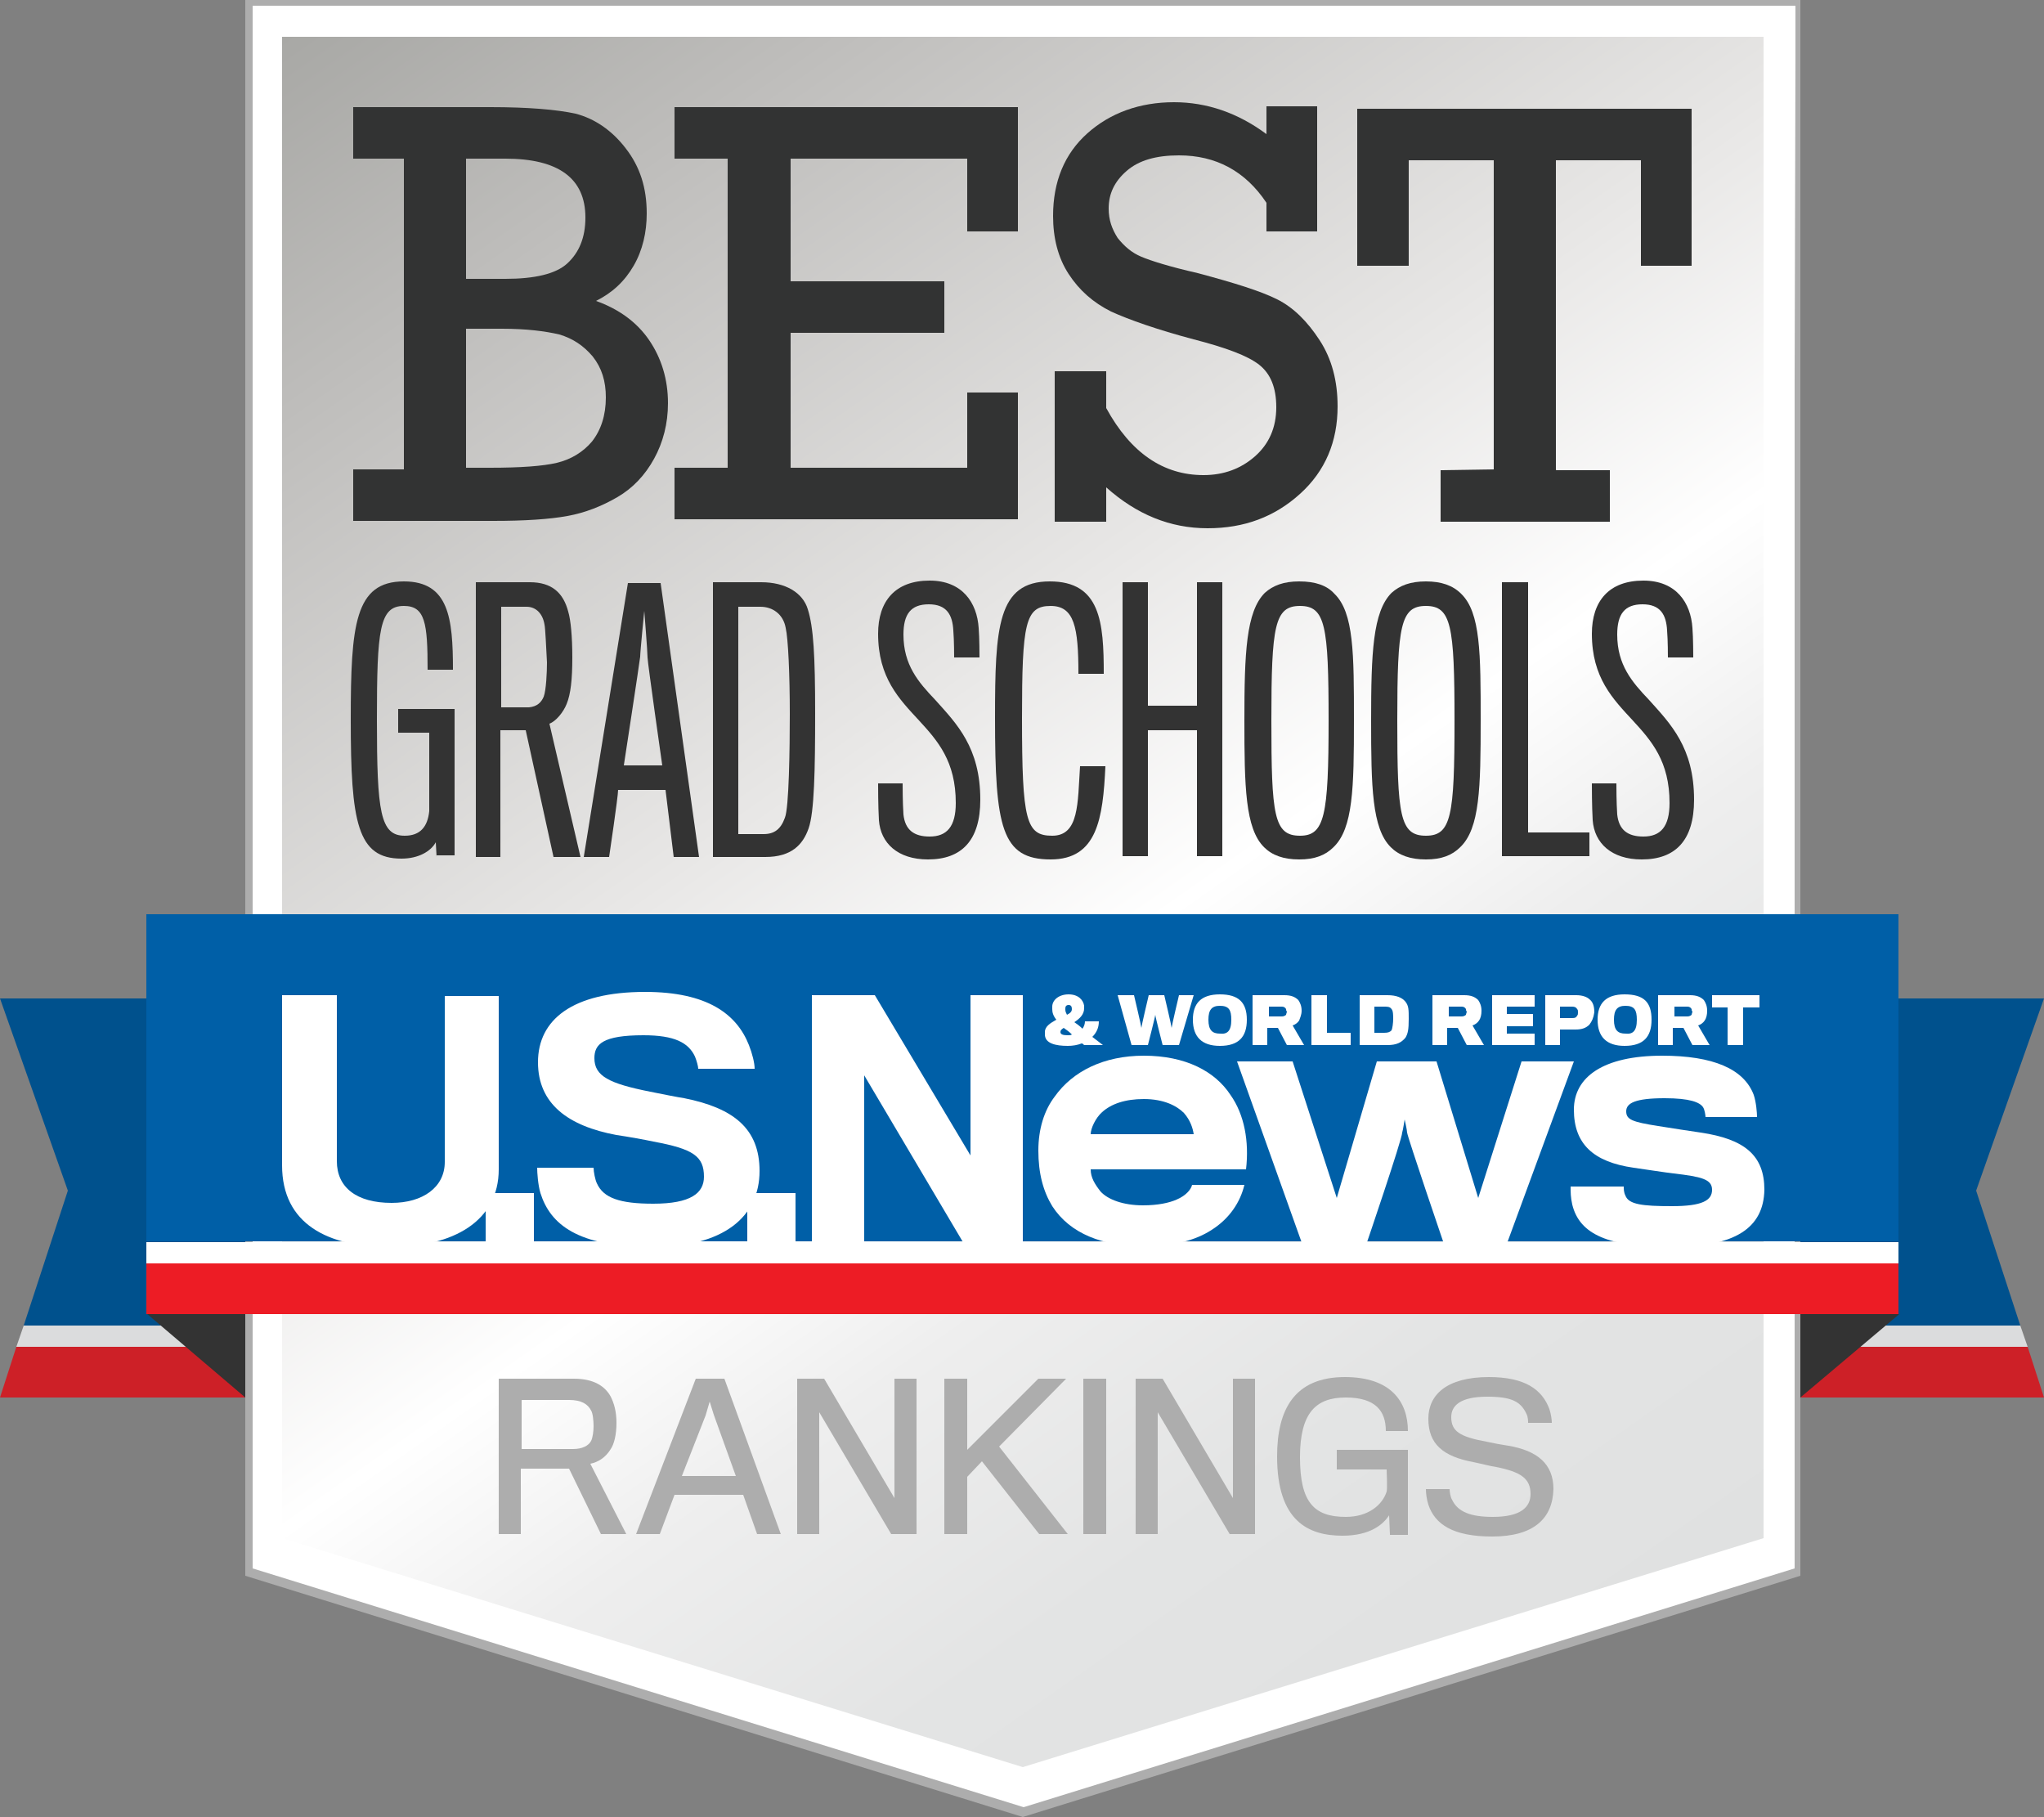 <?xml version="1.0" encoding="utf-8"?>
<!-- Generator: Adobe Illustrator 19.1.0, SVG Export Plug-In . SVG Version: 6.00 Build 0)  -->
<svg version="1.1" id="Layer_1" xmlns="http://www.w3.org/2000/svg" xmlns:xlink="http://www.w3.org/1999/xlink" x="0px" y="0px" viewBox="0 0 250 222.2" enable-background="new 0 0 250 222.2" xml:space="preserve">
  <rect x="0" y="0" width="250" height="222.2" fill="#808080" stroke="none"/>
  <g>
    <g>
      <polygon fill="#00518D" points="2.9,162.1 34.7,162.1 34.7,122.1 0,122.1 8.3,145.6 		" />
      <polygon fill="#DBDCDD" points="2,164.7 34.7,164.7 34.7,162.1 2.9,162.1 		" />
      <polygon fill="#CD2027" points="0,170.9 34.7,170.9 34.7,164.7 2,164.7 		" />
      <polygon fill="#00518D" points="247.1,162.1 215.3,162.1 215.3,122.1 250,122.1 241.7,145.6 		" />
      <polygon fill="#DBDCDD" points="248,164.7 215.3,164.7 215.3,162.1 247.1,162.1 		" />
      <polygon fill="#CD2027" points="250,170.9 215.3,170.9 215.3,164.7 248,164.7 		" />
    </g>
    <polygon fill="#FFFFFF" points="30,0 30,10.6 30,39 30,42.2 30,150.4 30,153.5 30,183.9 30,192.6 125.1,222.1 220.2,192.6 
		220.2,183.9 220.2,153.5 220.2,150.4 220.2,42.2 220.2,39 220.2,10.6 220.2,0 	" />
    <linearGradient id="SVGID_1_" gradientUnits="userSpaceOnUse" x1="52.162" y1="-1336.971" x2="198.038" y2="-1545.305" gradientTransform="matrix(1 0 0 -1 0 -1344.838)">
      <stop offset="0" style="stop-color:#A8A8A5" />
      <stop offset="0.149" style="stop-color:#BEBDBB" />
      <stop offset="0.443" style="stop-color:#E9E8E7" />
      <stop offset="0.589" style="stop-color:#FFFFFF" />
      <stop offset="0.697" style="stop-color:#EEEEEE" />
      <stop offset="0.838" style="stop-color:#E3E4E4" />
      <stop offset="1" style="stop-color:#E0E1E1" />
    </linearGradient>
    <polygon fill="url(#SVGID_1_)" points="34.5,4.5 34.5,10 34.5,43.6 34.5,46.7 34.5,145.9 34.5,149 34.5,183.9 34.5,188.1 
		125.1,216.1 215.7,188.1 215.7,183.9 215.7,149 215.7,145.9 215.7,46.7 215.7,43.6 215.7,10 215.7,4.5 	" />
    <path fill="#ADADAD" d="M219.5,0L219.5,0H30.8l0,0H30l0,0v7.7v39.1v3.1v91v3.1v45.4v0.4v2.9l95.1,29.5l95.1-29.5v-2.9v-0.4V144
		v-3.1v-91v-3.1V7.6V0l0,0H219.5z M219.5,46.7v3.1v91v3.1v45.4v0.4v2.1L125.2,221l-94.3-29.2v-2.1v-0.4v-45.4v-3.1v-91v-3.1V7.6V0.7
		h188.7v6.9L219.5,46.7L219.5,46.7z" />
    <g>
      <path fill="#ADADAD" d="M74.7,177.2c-0.6,1-1.5,1.6-2.5,1.8l4.4,8.6h-3.1l-3.9-8h-5.9v8H61v-19h9.2c2.4,0,3.8,0.9,4.5,2.2
			c0.4,0.8,0.7,1.8,0.7,3.2C75.4,175.5,75.1,176.6,74.7,177.2z M72.3,172.5c-0.4-0.8-1.2-1.3-2.7-1.3h-5.8c0,0,0,5.9,0,6h6.3
			c1.1,0,1.9-0.4,2.2-1c0.2-0.4,0.3-1.2,0.3-1.8C72.6,173.7,72.5,172.8,72.3,172.5z" />
      <path fill="#ADADAD" d="M80.7,187.6h-2.9l7.3-19h3.5l6.9,19h-2.9l-1.7-4.8h-8.4L80.7,187.6z M87.3,173l-0.5-1.6l-0.5,1.7l-2.9,7.4
			H90L87.3,173z" />
      <path fill="#ADADAD" d="M109,187.6l-8.8-14.9v14.9h-2.7v-19h3.3l8.6,14.6v-14.6h2.7v19H109z" />
      <path fill="#ADADAD" d="M127.1,187.6l-7-8.9l-1.8,1.9v7h-2.8v-19h2.8v8.7l8.7-8.7h3.4l-8.2,8.3l8.4,10.7H127.1z" />
      <path fill="#ADADAD" d="M132.5,187.6v-19h2.8v19H132.5z" />
      <path fill="#ADADAD" d="M150.4,187.6l-8.8-14.9v14.9h-2.7v-19h3.3l8.6,14.6v-14.6h2.7v19H150.4z" />
      <path fill="#ADADAD" d="M170,187.6l-0.1-2.3c-0.7,1.1-2.3,2.5-5.7,2.5c-4.2,0-8-1.8-8-9.7c0-5.7,2.1-9.7,8.3-9.7
			c5.6,0,7.7,3,7.7,6.6h-2.7c0-2.4-1.2-4.1-4.9-4.1c-3.6,0-5.6,1.8-5.6,7.3s1.7,7.3,5.6,7.3c2.8,0,4.5-1.5,5-3.1
			c0.1-0.3,0-2.6,0-2.7h-6.1v-2.4h8.7c0,0,0,4.3,0,5.4c0,2.3,0,5,0,5H170V187.6z" />
      <path fill="#ADADAD" d="M182.5,187.9c-4.8,0-7-1.5-7.8-3.9c-0.2-0.6-0.3-1.4-0.3-1.9h2.9c0,0.3,0.1,1,0.3,1.3
			c0.7,1.5,2.3,2.1,5,2.1c3.4,0,4.6-1.2,4.6-2.8c0-1.9-1.2-2.7-4.2-3.3c-0.7-0.1-1.8-0.4-2.8-0.6c-3.7-0.7-5.5-2.2-5.5-5.3
			c0-2.9,2.2-5.1,7.4-5.1c4.4,0,6.5,1.5,7.4,3.9c0.2,0.6,0.3,1.3,0.3,1.7h-2.9c0-0.2,0-0.7-0.2-1.1c-0.7-1.5-1.8-2.1-4.8-2.1
			c-3.3,0-4.4,1.1-4.4,2.5c0,1.7,1,2.4,4.3,3c0.9,0.2,2,0.4,2.7,0.5c3.5,0.6,5.5,2.2,5.5,5.3C189.9,185.7,187.6,187.9,182.5,187.9z" />
    </g>
    <g>
      <polygon fill="#333333" points="17.9,160.6 30,170.9 30,160.6 		" />
      <g>
        <polygon fill="#333333" points="232.3,160.7 220.2,170.9 220.2,160.6 			" />
        <rect x="17.9" y="111.8" fill="#005FA7" width="214.3" height="40" />
        <rect x="17.9" y="151.9" fill="#FFFFFF" width="214.3" height="2.6" />
        <rect x="17.9" y="154.5" fill="#ED1C25" width="214.3" height="6.2" />
        <g>
          <g id="U.S.News_7_">
            <path fill="#FFFFFF" d="M47.7,152.5c-7.6,0-13.2-2.8-13.2-10c0-0.7,0-20.8,0-20.8h6.7c0,0,0,19.7,0,20.3c0,3.2,2.4,5.1,6.7,5.1
						c3.8,0,6.5-1.9,6.5-5c0-0.6,0-20.3,0-20.3H61c0,0,0,20.6,0,21.2C61,149.3,55.5,152.5,47.7,152.5z" />
            <path fill="#FFFFFF" d="M59.4,152.1v-6.2h5.9v6.2H59.4z" />
            <path fill="#FFFFFF" d="M79.8,152.5c-9.2,0-12.5-2.8-13.7-6.6c-0.3-1-0.4-2.5-0.4-3.1h6.9c0,0.5,0.2,1.5,0.4,1.9
						c0.8,1.8,2.8,2.5,6.9,2.5c4.6,0,6.2-1.3,6.2-3.3c0-2.5-1.3-3.4-6.2-4.3c-0.9-0.2-3.1-0.6-4.5-0.8c-5.9-1.1-9.6-3.8-9.6-8.9
						c0-5.2,4.2-8.6,13.1-8.6c7.6,0,11.2,2.7,12.7,6.5c0.4,1,0.7,2.2,0.7,2.9h-6.9c0-0.3-0.2-1-0.4-1.5c-0.8-1.7-2.5-2.6-6.3-2.6
						c-5,0-6,1.1-6,2.8c0,2.2,1.8,3.1,6.8,4.1c1.5,0.3,3.5,0.7,4.2,0.8c6,1.2,9.2,3.7,9.2,8.9C92.9,148.8,88.5,152.5,79.8,152.5z" />
            <path fill="#FFFFFF" d="M91.4,152.1v-6.2h5.9v6.2H91.4z" />
            <path fill="#FFFFFF" d="M117.9,152.1l-12.2-20.6v20.6h-6.4v-30.4h7.7l11.7,19.6v-19.6h6.4v30.4H117.9z" />
            <path fill="#FFFFFF" d="M148.2,150.4c-2,1.3-4.7,2-8.3,2c-5,0-9-1.5-11.2-4.9c-1.1-1.8-1.7-4-1.7-6.8c0-2.6,0.7-4.9,2-6.6
						c2.2-3.1,6-5,10.9-5c5.1,0,8.7,1.9,10.6,4.8c1.7,2.4,2.3,5.7,1.9,9.1h-19c0,1,0.5,1.8,1.2,2.7c0.9,1,2.8,1.7,5.2,1.7
						c1.8,0,3.2-0.3,4.1-0.7c1.2-0.5,1.8-1.3,1.9-1.8h6.4C151.7,147,150.4,149,148.2,150.4z M144.8,136.1c-0.9-0.9-2.5-1.7-4.9-1.7
						c-2.3,0-4,0.6-5.1,1.6c-0.8,0.7-1.4,2-1.4,2.7H146C145.9,138,145.6,137,144.8,136.1z" />
            <path fill="#FFFFFF" d="M184.3,152.1h-7.7c0,0-4.4-12.9-4.5-13.6c0-0.3-0.3-1.6-0.3-1.6s-0.2,1.3-0.3,1.6
						c0,0.8-4.4,13.7-4.4,13.7h-7.8l-8-22.4h6.8l5.4,16.7l4.9-16.7h7.3l5.1,16.7l5.3-16.7h6.4L184.3,152.1z" />
            <path fill="#FFFFFF" d="M204.4,152.5c-7.6,0-11.2-1.5-12.1-5.2c-0.2-0.9-0.2-1.5-0.2-2.2h6.5c0,0.3,0,0.7,0.2,1.1
						c0.4,1.1,2.1,1.3,5.7,1.3c3.7,0,4.9-0.7,4.9-2s-1.3-1.6-4.7-2c-0.9-0.1-3.5-0.5-4.9-0.7c-4.9-0.7-7.3-2.9-7.3-7.1
						c0-4,3.6-6.6,10.8-6.6c6.2,0,10,1.6,11.2,4.8c0.3,0.9,0.4,2.2,0.4,2.7h-6.3c0-0.2-0.1-0.9-0.3-1.2c-0.4-0.6-1.6-1.1-4.7-1.1
						c-3.6,0-4.7,0.6-4.7,1.6s0.7,1.3,3.9,1.8c1.3,0.2,4.4,0.7,5.2,0.8c5.4,0.8,7.8,2.8,7.8,7C215.7,150.2,212.2,152.5,204.4,152.5z
						" />
          </g>
          <g id="_x26__World_Report_7_">
            <path fill="#FFFFFF" d="M132.4,125.8c0.2-0.3,0.3-0.6,0.3-0.9h1.7c0,0.8-0.3,1.4-0.8,1.9c0.4,0.3,0.9,0.7,1.3,1h-2.3
						c-0.1-0.1-0.2-0.2-0.3-0.2c-0.5,0.2-1.1,0.3-1.7,0.3c-1.5,0-2.8-0.3-2.8-1.4c0-0.1,0-0.2,0-0.3c0-0.7,0.7-1.1,1.4-1.5
						c-0.4-0.5-0.5-0.9-0.5-1.3c0-0.1,0-0.2,0-0.3c0-0.8,0.8-1.5,2-1.5s1.8,0.7,1.9,1.4c0,0.1,0,0.2,0,0.3c0,0.8-0.6,1.3-1.2,1.7
						C131.7,125.2,132.1,125.5,132.4,125.8z M129.7,126.2c0,0.3,0.3,0.4,0.9,0.4c0.2,0,0.4,0,0.5-0.1c-0.3-0.3-0.7-0.6-1-0.8
						C129.8,125.9,129.7,126,129.7,126.2z M131.1,123.4L131.1,123.4c0-0.3-0.1-0.5-0.4-0.5c-0.3,0-0.4,0.2-0.4,0.4c0,0,0,0.1,0,0.2
						c0,0.2,0.1,0.4,0.2,0.6C130.9,123.9,131.1,123.7,131.1,123.4z" />
            <path fill="#FFFFFF" d="M144.2,127.8h-2c0,0-0.9-3.5-0.9-3.7c0,0.2-0.9,3.7-0.9,3.7h-2l-1.7-6.1h2c0,0,0.9,3.8,0.9,4
						c0-0.2,0.9-4,0.9-4h1.9c0,0,0.9,3.8,0.9,4c0-0.2,0.9-4,0.9-4h1.8L144.2,127.8z" />
            <path fill="#FFFFFF" d="M152.5,124.7c0,2.1-1,3.2-3.3,3.2c-2.2,0-3.3-1.1-3.3-3.2c0-2,1-3.1,3.3-3.1S152.5,122.6,152.5,124.7z
						 M150.6,124.7c0-1.2-0.3-1.7-1.4-1.7c-1,0-1.4,0.5-1.4,1.7c0,1.3,0.5,1.7,1.4,1.7C150.1,126.5,150.6,126.1,150.6,124.7z" />
            <path fill="#FFFFFF" d="M158.9,124.8c-0.2,0.3-0.5,0.5-0.8,0.6l1.4,2.4h-2.1l-1.1-2.1H155v2.1h-1.8v-6.1h3.9
						c0.8,0,1.3,0.2,1.7,0.6c0.2,0.3,0.4,0.7,0.4,1.3C159.2,124.1,159,124.5,158.9,124.8z M157.3,123.4c-0.1-0.2-0.3-0.3-0.5-0.3
						h-1.6v1.2h1.6c0.2,0,0.4-0.1,0.5-0.2c0-0.1,0.1-0.3,0.1-0.4C157.3,123.6,157.3,123.5,157.3,123.4z" />
            <path fill="#FFFFFF" d="M160.4,127.8v-6.1h1.9v4.6h2.9v1.5H160.4z" />
            <path fill="#FFFFFF" d="M169.7,127.8h-3.4v-6.1h3.4c1.1,0,1.8,0.3,2.2,0.8s0.4,1,0.4,2.1c0,1.3-0.1,1.8-0.4,2.3
						C171.4,127.5,170.8,127.8,169.7,127.8z M170.4,124.6c0-0.4,0-1-0.2-1.2c-0.2-0.3-0.5-0.3-0.9-0.3h-1.2v3.2h1.2
						c0.5,0,0.7-0.1,0.9-0.3C170.3,125.8,170.4,125.1,170.4,124.6z" />
            <path fill="#FFFFFF" d="M180.9,124.8c-0.2,0.3-0.5,0.5-0.8,0.6l1.4,2.4h-2.1l-1.1-2.1H177v2.1h-1.8v-6.1h3.9
						c0.8,0,1.3,0.2,1.7,0.6c0.2,0.3,0.4,0.7,0.4,1.3C181.2,124.1,181.1,124.5,180.9,124.8z M179.3,123.4c-0.1-0.2-0.3-0.3-0.5-0.3
						h-1.6v1.2h1.6c0.2,0,0.4-0.1,0.5-0.2c0-0.1,0.1-0.3,0.1-0.4C179.3,123.6,179.3,123.5,179.3,123.4z" />
            <path fill="#FFFFFF" d="M182.5,127.8v-6.1h5.2v1.4h-3.4v0.9h3.2v1.5h-3.2v0.9h3.4v1.4L182.5,127.8z" />
            <path fill="#FFFFFF" d="M194.4,125.3c-0.4,0.4-0.9,0.6-1.7,0.6c-0.2,0-1.9,0-1.9,0v1.9H189v-6.1h3.8c0.7,0,1.3,0.2,1.6,0.5
						c0.4,0.3,0.6,0.8,0.6,1.6C194.9,124.5,194.7,124.9,194.4,125.3z M192.9,123.4c-0.1-0.2-0.3-0.3-0.6-0.3h-1.5v1.4h1.5
						c0.4,0,0.5-0.1,0.6-0.3c0.1-0.1,0.1-0.2,0.1-0.4C193,123.6,193,123.5,192.9,123.4z" />
            <path fill="#FFFFFF" d="M202,124.7c0,2.1-1,3.2-3.3,3.2c-2.2,0-3.3-1.1-3.3-3.2c0-2,1-3.1,3.3-3.1
						C201.1,121.6,202,122.6,202,124.7z M200.2,124.7c0-1.2-0.3-1.7-1.4-1.7c-1,0-1.4,0.5-1.4,1.7c0,1.3,0.5,1.7,1.4,1.7
						C199.7,126.5,200.2,126.1,200.2,124.7z" />
            <path fill="#FFFFFF" d="M208.5,124.8c-0.2,0.3-0.5,0.5-0.8,0.6l1.4,2.4H207l-1.1-2.1h-1.3v2.1h-1.8v-6.1h3.9
						c0.8,0,1.3,0.2,1.7,0.6c0.2,0.3,0.4,0.7,0.4,1.3C208.8,124.1,208.7,124.5,208.5,124.8z M206.9,123.4c-0.1-0.2-0.3-0.3-0.5-0.3
						h-1.6v1.2h1.6c0.2,0,0.4-0.1,0.5-0.2c0-0.1,0.1-0.3,0.1-0.4C206.9,123.6,206.9,123.5,206.9,123.4z" />
            <path fill="#FFFFFF" d="M213.2,123.2v4.6h-1.9v-4.6h-1.9v-1.5h5.8v1.5H213.2z" />
          </g>
        </g>
      </g>
    </g>
    <g>
      <path fill="#333333" d="M53.4,104.8l-0.1-1.8c-0.6,1.1-2.1,2-4.2,2c-5.4,0-6.2-4.4-6.2-17c0-11.6,0.5-16.9,6.5-16.9
			c5.5,0,6,4.5,6,10.8h-3.1c0-5.7-0.3-7.8-2.9-7.8c-3,0-3.3,2.9-3.3,13.9c0,11.3,0.4,14.2,3.4,14.2c1.9,0,2.8-1.1,3-3
			c0-0.9,0-9.5,0-9.6h-3.8v-2.9h6.9c0,0,0,8,0,10.1c0,3.9,0,7.8,0,7.8h-2.2V104.8z" />
      <path fill="#333333" d="M69.3,86.1c-0.4,1-1.3,2.1-2.1,2.4l3.8,16.3h-3.3l-3.4-15.5h-3.1v15.5h-3V71.2h6.6c2.7,0,4.1,1.3,4.7,3.6
			c0.3,1,0.5,3,0.5,5.6C70,83.1,69.8,84.9,69.3,86.1z M66.6,76.4c-0.2-1.3-1-2.2-2.2-2.2h-3.1c0,0,0,11.6,0,12.3c0,0,3.1,0,3.4,0
			c1-0.1,1.5-0.6,1.8-1.3c0.3-0.8,0.4-3,0.4-4.2C66.8,79.2,66.7,76.8,66.6,76.4z" />
      <path fill="#333333" d="M74.5,104.8h-3.1l5.4-33.5h4l4.7,33.5h-3.1c0,0-0.9-7.4-1-8.2h-5.8C75.6,97.4,74.5,104.8,74.5,104.8z
			 M79.2,80.4c0-0.7-0.4-5.7-0.4-5.7s-0.5,5-0.5,5.6c-0.1,0.9-2,13.3-2,13.3H81C81,93.6,79.2,81,79.2,80.4z" />
      <path fill="#333333" d="M93.6,104.8h-6.4V71.2h5.9c3,0,5.1,1.3,5.7,3.3c0.7,2.2,0.9,5.7,0.9,12.7s-0.1,12.1-0.8,14.1
			C98.2,103.3,96.8,104.8,93.6,104.8z M96.6,87.3c0-4.8-0.2-9.2-0.5-10.5c-0.3-1.7-1.6-2.6-3.1-2.6h-2.7V102h3.1
			c1.3,0,2.1-0.6,2.6-2C96.5,98.8,96.6,91.6,96.6,87.3z" />
      <path fill="#333333" d="M113.5,105.1c-3.7,0-5.8-2-6-4.8c-0.1-1.7-0.1-4.2-0.1-4.5h3c0,0.4,0,2.3,0.1,3.8c0.2,1.9,1.3,2.7,3.2,2.7
			c2.1,0,3.2-1.2,3.2-4.1c0-5.1-2.2-7.6-4.5-10.1c-2.4-2.6-5-5.2-5-10.6c0-4,2.1-6.5,6.3-6.5c4,0,5.8,2.7,6,5.8
			c0.1,1.2,0.1,3.5,0.1,3.6h-3.1c0-0.1,0-2.1-0.1-3.3c-0.1-1.9-0.8-3.2-3-3.2s-3.1,1.2-3.1,3.7c0,3.7,1.8,5.8,3.9,8
			c2.6,2.9,5.5,5.8,5.5,12.2C119.9,102.8,117.6,105.1,113.5,105.1z" />
      <path fill="#333333" d="M128.5,105.1c-6,0-6.8-3.9-6.8-17.3c0-11.1,0.3-16.7,6.7-16.7c6.2,0,6.6,5,6.6,11.3h-3.1
			c0-5.7-0.5-8.3-3.4-8.3c-3.1,0-3.5,2.1-3.5,13.7c0,12.6,0.5,14.4,3.7,14.4c3.3,0,3.1-4,3.4-8.5h3.1
			C134.9,100.1,134.2,105.1,128.5,105.1z" />
      <path fill="#333333" d="M146.4,104.8V89.3h-6v15.4h-3.1V71.2h3.1v15.1h6V71.2h3.1v33.5h-3.1V104.8z" />
      <path fill="#333333" d="M163.2,72.6c2.4,2.3,2.4,7.4,2.4,15.5c0,8.2-0.1,13.2-2.5,15.5c-1,1-2.3,1.5-4.2,1.5s-3.3-0.5-4.3-1.5
			c-2.3-2.3-2.4-7.4-2.4-15.5c0-8.2,0.2-13.3,2.5-15.6c1-0.9,2.3-1.4,4.2-1.4C160.9,71.1,162.3,71.6,163.2,72.6z M162.5,88.1
			c0-11.6-0.4-14-3.5-14s-3.5,2.4-3.5,14s0.3,14.1,3.5,14.1C162,102.2,162.5,99.8,162.5,88.1z" />
      <path fill="#333333" d="M178.7,72.6c2.4,2.3,2.4,7.4,2.4,15.5c0,8.2-0.1,13.2-2.5,15.5c-1,1-2.3,1.5-4.2,1.5s-3.3-0.5-4.3-1.5
			c-2.3-2.3-2.4-7.4-2.4-15.5c0-8.2,0.2-13.3,2.5-15.6c1-0.9,2.3-1.4,4.2-1.4C176.3,71.1,177.7,71.6,178.7,72.6z M177.9,88.1
			c0-11.6-0.4-14-3.5-14s-3.5,2.4-3.5,14s0.3,14.1,3.5,14.1C177.5,102.2,177.9,99.8,177.9,88.1z" />
      <path fill="#333333" d="M183.7,104.8V71.2h3.2v30.6h7.5v2.9h-10.7V104.8z" />
      <path fill="#333333" d="M200.8,105.1c-3.7,0-5.8-2-6-4.8c-0.1-1.7-0.1-4.2-0.1-4.5h3c0,0.4,0,2.3,0.1,3.8c0.2,1.9,1.3,2.7,3.2,2.7
			c2.1,0,3.2-1.2,3.2-4.1c0-5.1-2.2-7.6-4.5-10.1c-2.4-2.6-5-5.2-5-10.6c0-4,2.1-6.5,6.3-6.5c4,0,5.8,2.7,6,5.8
			c0.1,1.2,0.1,3.5,0.1,3.6H204c0-0.1,0-2.1-0.1-3.3c-0.1-1.9-0.8-3.2-3-3.2s-3.1,1.2-3.1,3.7c0,3.7,1.8,5.8,3.9,8
			c2.6,2.9,5.5,5.8,5.5,12.2C207.2,102.8,204.9,105.1,200.8,105.1z" />
    </g>
    <g>
      <path fill="#323333" d="M49.4,57.2V19.4h-6.2v-6.3H60c4.6,0,8.1,0.3,10.4,0.8c2.3,0.6,4.4,2,6.1,4.2c1.8,2.3,2.6,4.9,2.6,8
			c0,2.3-0.5,4.5-1.6,6.4s-2.6,3.3-4.6,4.3c2.8,1,5,2.6,6.5,4.8s2.3,4.8,2.3,7.7c0,2.5-0.6,4.8-1.7,6.8s-2.6,3.6-4.5,4.7
			c-1.9,1.1-3.9,1.9-6.1,2.3c-2.2,0.4-5.2,0.6-9.1,0.6H43.2v-6.3h6.2V57.2z M57,34.1h4.8c3.6,0,6.2-0.6,7.6-1.9
			c1.4-1.3,2.2-3.1,2.2-5.6c0-4.8-3.3-7.2-9.8-7.2H57V34.1z M57,57.2h2.9c3.8,0,6.5-0.2,8.2-0.6c1.7-0.4,3.2-1.3,4.3-2.6
			c1.1-1.4,1.7-3.2,1.7-5.4c0-2-0.5-3.6-1.6-5c-1.1-1.3-2.4-2.2-4.1-2.7c-1.7-0.4-4-0.7-7-0.7H57V57.2z" />
      <path fill="#323333" d="M89,57.2V19.4h-6.5v-6.3h42v15.2h-6.2v-8.9H96.7v15h18.8v6.3H96.7v16.5h21.6V48h6.2v15.5h-42v-6.3H89z" />
      <path fill="#323333" d="M129,63.8V45.4h6.3v4.5c3,5.5,7,8.2,11.9,8.2c2.5,0,4.6-0.8,6.3-2.3s2.6-3.5,2.6-6c0-2.4-0.7-4.1-2.1-5.2
			c-1.4-1.1-4.1-2.1-8-3.1c-4.5-1.2-7.9-2.4-10.1-3.4c-2.2-1.1-3.9-2.6-5.2-4.6s-1.9-4.4-1.9-7.1c0-4.2,1.4-7.6,4.2-10.1
			s6.4-3.8,10.6-3.8c4,0,7.8,1.3,11.3,3.9V13h6.2v15.3h-6.2v-3.5c-2.6-3.9-6.2-5.8-10.7-5.8c-2.8,0-4.9,0.6-6.4,1.9
			s-2.2,2.8-2.2,4.6c0,1.4,0.4,2.5,1.1,3.6c0.8,1,1.7,1.8,2.9,2.3s3.4,1.2,6.9,2c4.5,1.2,7.7,2.2,9.7,3.2s3.7,2.7,5.2,5
			s2.2,5,2.2,8.1c0,4.3-1.5,7.9-4.6,10.7s-6.8,4.2-11.3,4.2c-4.6,0-8.7-1.7-12.4-5v4.2L129,63.8z" />
      <path fill="#323333" d="M182.7,57.4V19.6h-10.4v12.9H166V13.3h40.9v19.2h-6.2V19.6h-10.4v37.9h6.6v6.3h-20.7v-6.3L182.7,57.4
			L182.7,57.4z" />
    </g>
  </g>
</svg>